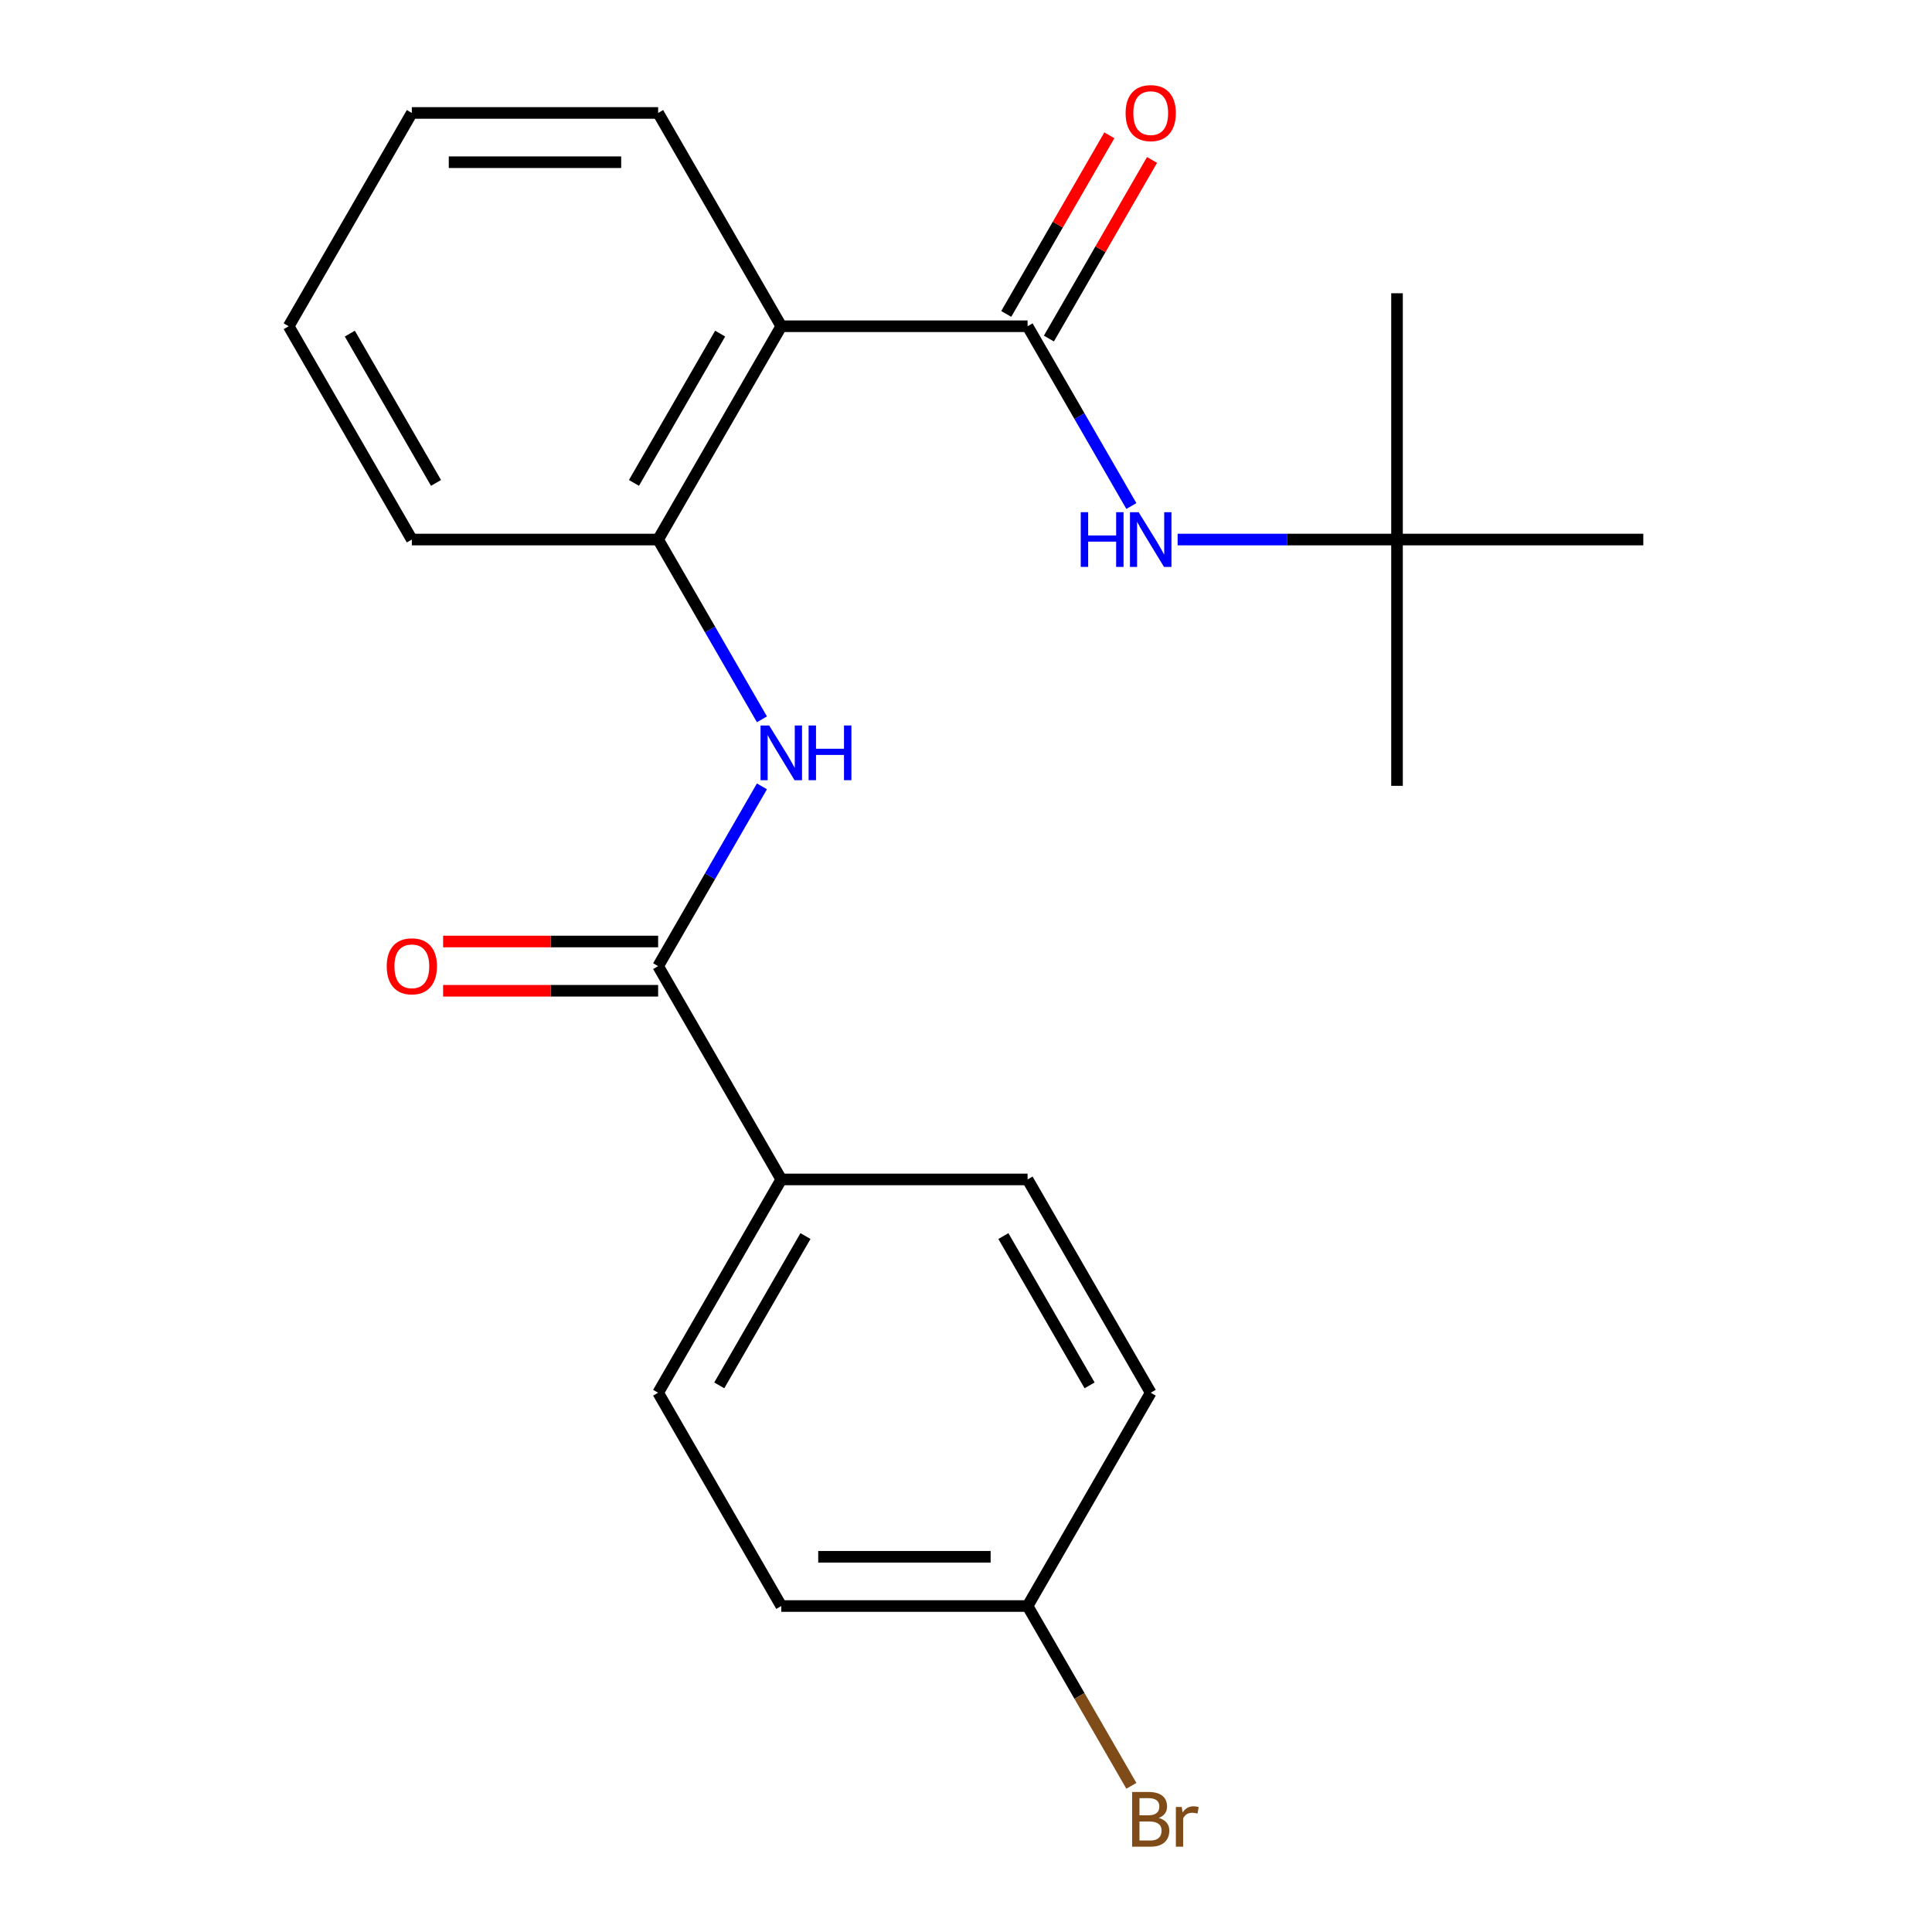 <?xml version='1.0' encoding='iso-8859-1'?>
<svg version='1.1' baseProfile='full'
              xmlns='http://www.w3.org/2000/svg'
                      xmlns:rdkit='http://www.rdkit.org/xml'
                      xmlns:xlink='http://www.w3.org/1999/xlink'
                  xml:space='preserve'
width='1000px' height='1000px' viewBox='0 0 1000 1000'>
<!-- END OF HEADER -->
<rect style='opacity:1.0;fill:#FFFFFF;stroke:none' width='1000' height='1000' x='0' y='0'> </rect>
<path class='bond-0' d='M 531.87,168.865 L 404.389,168.865' style='fill:none;fill-rule:evenodd;stroke:#000000;stroke-width:6px;stroke-linecap:butt;stroke-linejoin:miter;stroke-opacity:1' />
<path class='bond-4' d='M 531.87,168.865 L 558.733,215.393' style='fill:none;fill-rule:evenodd;stroke:#000000;stroke-width:6px;stroke-linecap:butt;stroke-linejoin:miter;stroke-opacity:1' />
<path class='bond-4' d='M 558.733,215.393 L 585.596,261.921' style='fill:none;fill-rule:evenodd;stroke:#0000FF;stroke-width:6px;stroke-linecap:butt;stroke-linejoin:miter;stroke-opacity:1' />
<path class='bond-6' d='M 542.911,175.239 L 569.6,129.011' style='fill:none;fill-rule:evenodd;stroke:#000000;stroke-width:6px;stroke-linecap:butt;stroke-linejoin:miter;stroke-opacity:1' />
<path class='bond-6' d='M 569.6,129.011 L 596.29,82.784' style='fill:none;fill-rule:evenodd;stroke:#FF0000;stroke-width:6px;stroke-linecap:butt;stroke-linejoin:miter;stroke-opacity:1' />
<path class='bond-6' d='M 520.83,162.491 L 547.52,116.263' style='fill:none;fill-rule:evenodd;stroke:#000000;stroke-width:6px;stroke-linecap:butt;stroke-linejoin:miter;stroke-opacity:1' />
<path class='bond-6' d='M 547.52,116.263 L 574.209,70.035' style='fill:none;fill-rule:evenodd;stroke:#FF0000;stroke-width:6px;stroke-linecap:butt;stroke-linejoin:miter;stroke-opacity:1' />
<path class='bond-3' d='M 404.389,168.865 L 340.648,279.268' style='fill:none;fill-rule:evenodd;stroke:#000000;stroke-width:6px;stroke-linecap:butt;stroke-linejoin:miter;stroke-opacity:1' />
<path class='bond-3' d='M 372.747,172.677 L 328.128,249.959' style='fill:none;fill-rule:evenodd;stroke:#000000;stroke-width:6px;stroke-linecap:butt;stroke-linejoin:miter;stroke-opacity:1' />
<path class='bond-15' d='M 404.389,168.865 L 340.648,58.462' style='fill:none;fill-rule:evenodd;stroke:#000000;stroke-width:6px;stroke-linecap:butt;stroke-linejoin:miter;stroke-opacity:1' />
<path class='bond-1' d='M 340.648,500.073 L 367.51,453.545' style='fill:none;fill-rule:evenodd;stroke:#000000;stroke-width:6px;stroke-linecap:butt;stroke-linejoin:miter;stroke-opacity:1' />
<path class='bond-1' d='M 367.51,453.545 L 394.373,407.017' style='fill:none;fill-rule:evenodd;stroke:#0000FF;stroke-width:6px;stroke-linecap:butt;stroke-linejoin:miter;stroke-opacity:1' />
<path class='bond-5' d='M 340.648,500.073 L 404.389,610.475' style='fill:none;fill-rule:evenodd;stroke:#000000;stroke-width:6px;stroke-linecap:butt;stroke-linejoin:miter;stroke-opacity:1' />
<path class='bond-7' d='M 340.648,487.324 L 285,487.324' style='fill:none;fill-rule:evenodd;stroke:#000000;stroke-width:6px;stroke-linecap:butt;stroke-linejoin:miter;stroke-opacity:1' />
<path class='bond-7' d='M 285,487.324 L 229.353,487.324' style='fill:none;fill-rule:evenodd;stroke:#FF0000;stroke-width:6px;stroke-linecap:butt;stroke-linejoin:miter;stroke-opacity:1' />
<path class='bond-7' d='M 340.648,512.821 L 285,512.821' style='fill:none;fill-rule:evenodd;stroke:#000000;stroke-width:6px;stroke-linecap:butt;stroke-linejoin:miter;stroke-opacity:1' />
<path class='bond-7' d='M 285,512.821 L 229.353,512.821' style='fill:none;fill-rule:evenodd;stroke:#FF0000;stroke-width:6px;stroke-linecap:butt;stroke-linejoin:miter;stroke-opacity:1' />
<path class='bond-2' d='M 394.373,372.323 L 367.51,325.795' style='fill:none;fill-rule:evenodd;stroke:#0000FF;stroke-width:6px;stroke-linecap:butt;stroke-linejoin:miter;stroke-opacity:1' />
<path class='bond-2' d='M 367.51,325.795 L 340.648,279.268' style='fill:none;fill-rule:evenodd;stroke:#000000;stroke-width:6px;stroke-linecap:butt;stroke-linejoin:miter;stroke-opacity:1' />
<path class='bond-16' d='M 340.648,279.268 L 213.166,279.268' style='fill:none;fill-rule:evenodd;stroke:#000000;stroke-width:6px;stroke-linecap:butt;stroke-linejoin:miter;stroke-opacity:1' />
<path class='bond-8' d='M 609.538,279.268 L 666.316,279.268' style='fill:none;fill-rule:evenodd;stroke:#0000FF;stroke-width:6px;stroke-linecap:butt;stroke-linejoin:miter;stroke-opacity:1' />
<path class='bond-8' d='M 666.316,279.268 L 723.093,279.268' style='fill:none;fill-rule:evenodd;stroke:#000000;stroke-width:6px;stroke-linecap:butt;stroke-linejoin:miter;stroke-opacity:1' />
<path class='bond-9' d='M 404.389,610.475 L 340.648,720.878' style='fill:none;fill-rule:evenodd;stroke:#000000;stroke-width:6px;stroke-linecap:butt;stroke-linejoin:miter;stroke-opacity:1' />
<path class='bond-9' d='M 416.908,639.784 L 372.289,717.066' style='fill:none;fill-rule:evenodd;stroke:#000000;stroke-width:6px;stroke-linecap:butt;stroke-linejoin:miter;stroke-opacity:1' />
<path class='bond-10' d='M 404.389,610.475 L 531.87,610.475' style='fill:none;fill-rule:evenodd;stroke:#000000;stroke-width:6px;stroke-linecap:butt;stroke-linejoin:miter;stroke-opacity:1' />
<path class='bond-17' d='M 723.093,279.268 L 723.093,406.749' style='fill:none;fill-rule:evenodd;stroke:#000000;stroke-width:6px;stroke-linecap:butt;stroke-linejoin:miter;stroke-opacity:1' />
<path class='bond-18' d='M 723.093,279.268 L 723.093,151.786' style='fill:none;fill-rule:evenodd;stroke:#000000;stroke-width:6px;stroke-linecap:butt;stroke-linejoin:miter;stroke-opacity:1' />
<path class='bond-19' d='M 723.093,279.268 L 850.575,279.268' style='fill:none;fill-rule:evenodd;stroke:#000000;stroke-width:6px;stroke-linecap:butt;stroke-linejoin:miter;stroke-opacity:1' />
<path class='bond-13' d='M 340.648,720.878 L 404.389,831.28' style='fill:none;fill-rule:evenodd;stroke:#000000;stroke-width:6px;stroke-linecap:butt;stroke-linejoin:miter;stroke-opacity:1' />
<path class='bond-12' d='M 531.87,610.475 L 595.611,720.878' style='fill:none;fill-rule:evenodd;stroke:#000000;stroke-width:6px;stroke-linecap:butt;stroke-linejoin:miter;stroke-opacity:1' />
<path class='bond-12' d='M 519.351,639.784 L 563.97,717.066' style='fill:none;fill-rule:evenodd;stroke:#000000;stroke-width:6px;stroke-linecap:butt;stroke-linejoin:miter;stroke-opacity:1' />
<path class='bond-11' d='M 531.87,831.28 L 595.611,720.878' style='fill:none;fill-rule:evenodd;stroke:#000000;stroke-width:6px;stroke-linecap:butt;stroke-linejoin:miter;stroke-opacity:1' />
<path class='bond-14' d='M 531.87,831.28 L 558.733,877.808' style='fill:none;fill-rule:evenodd;stroke:#000000;stroke-width:6px;stroke-linecap:butt;stroke-linejoin:miter;stroke-opacity:1' />
<path class='bond-14' d='M 558.733,877.808 L 585.596,924.336' style='fill:none;fill-rule:evenodd;stroke:#7F4C19;stroke-width:6px;stroke-linecap:butt;stroke-linejoin:miter;stroke-opacity:1' />
<path class='bond-23' d='M 531.87,831.28 L 404.389,831.28' style='fill:none;fill-rule:evenodd;stroke:#000000;stroke-width:6px;stroke-linecap:butt;stroke-linejoin:miter;stroke-opacity:1' />
<path class='bond-23' d='M 512.748,805.784 L 423.511,805.784' style='fill:none;fill-rule:evenodd;stroke:#000000;stroke-width:6px;stroke-linecap:butt;stroke-linejoin:miter;stroke-opacity:1' />
<path class='bond-20' d='M 340.648,58.462 L 213.166,58.462' style='fill:none;fill-rule:evenodd;stroke:#000000;stroke-width:6px;stroke-linecap:butt;stroke-linejoin:miter;stroke-opacity:1' />
<path class='bond-20' d='M 321.525,83.959 L 232.288,83.959' style='fill:none;fill-rule:evenodd;stroke:#000000;stroke-width:6px;stroke-linecap:butt;stroke-linejoin:miter;stroke-opacity:1' />
<path class='bond-22' d='M 213.166,279.268 L 149.425,168.865' style='fill:none;fill-rule:evenodd;stroke:#000000;stroke-width:6px;stroke-linecap:butt;stroke-linejoin:miter;stroke-opacity:1' />
<path class='bond-22' d='M 225.685,249.959 L 181.066,172.677' style='fill:none;fill-rule:evenodd;stroke:#000000;stroke-width:6px;stroke-linecap:butt;stroke-linejoin:miter;stroke-opacity:1' />
<path class='bond-21' d='M 213.166,58.462 L 149.425,168.865' style='fill:none;fill-rule:evenodd;stroke:#000000;stroke-width:6px;stroke-linecap:butt;stroke-linejoin:miter;stroke-opacity:1' />
<path  class='atom-3' d='M 398.129 375.51
L 407.409 390.51
Q 408.329 391.99, 409.809 394.67
Q 411.289 397.35, 411.369 397.51
L 411.369 375.51
L 415.129 375.51
L 415.129 403.83
L 411.249 403.83
L 401.289 387.43
Q 400.129 385.51, 398.889 383.31
Q 397.689 381.11, 397.329 380.43
L 397.329 403.83
L 393.649 403.83
L 393.649 375.51
L 398.129 375.51
' fill='#0000FF'/>
<path  class='atom-3' d='M 418.529 375.51
L 422.369 375.51
L 422.369 387.55
L 436.849 387.55
L 436.849 375.51
L 440.689 375.51
L 440.689 403.83
L 436.849 403.83
L 436.849 390.75
L 422.369 390.75
L 422.369 403.83
L 418.529 403.83
L 418.529 375.51
' fill='#0000FF'/>
<path  class='atom-5' d='M 559.391 265.108
L 563.231 265.108
L 563.231 277.148
L 577.711 277.148
L 577.711 265.108
L 581.551 265.108
L 581.551 293.428
L 577.711 293.428
L 577.711 280.348
L 563.231 280.348
L 563.231 293.428
L 559.391 293.428
L 559.391 265.108
' fill='#0000FF'/>
<path  class='atom-5' d='M 589.351 265.108
L 598.631 280.108
Q 599.551 281.588, 601.031 284.268
Q 602.511 286.948, 602.591 287.108
L 602.591 265.108
L 606.351 265.108
L 606.351 293.428
L 602.471 293.428
L 592.511 277.028
Q 591.351 275.108, 590.111 272.908
Q 588.911 270.708, 588.551 270.028
L 588.551 293.428
L 584.871 293.428
L 584.871 265.108
L 589.351 265.108
' fill='#0000FF'/>
<path  class='atom-7' d='M 582.611 58.542
Q 582.611 51.742, 585.971 47.943
Q 589.331 44.142, 595.611 44.142
Q 601.891 44.142, 605.251 47.943
Q 608.611 51.742, 608.611 58.542
Q 608.611 65.422, 605.211 69.343
Q 601.811 73.222, 595.611 73.222
Q 589.371 73.222, 585.971 69.343
Q 582.611 65.463, 582.611 58.542
M 595.611 70.022
Q 599.931 70.022, 602.251 67.142
Q 604.611 64.222, 604.611 58.542
Q 604.611 52.983, 602.251 50.182
Q 599.931 47.343, 595.611 47.343
Q 591.291 47.343, 588.931 50.142
Q 586.611 52.943, 586.611 58.542
Q 586.611 64.263, 588.931 67.142
Q 591.291 70.022, 595.611 70.022
' fill='#FF0000'/>
<path  class='atom-8' d='M 200.166 500.153
Q 200.166 493.353, 203.526 489.553
Q 206.886 485.753, 213.166 485.753
Q 219.446 485.753, 222.806 489.553
Q 226.166 493.353, 226.166 500.153
Q 226.166 507.033, 222.766 510.953
Q 219.366 514.833, 213.166 514.833
Q 206.926 514.833, 203.526 510.953
Q 200.166 507.073, 200.166 500.153
M 213.166 511.633
Q 217.486 511.633, 219.806 508.753
Q 222.166 505.833, 222.166 500.153
Q 222.166 494.593, 219.806 491.793
Q 217.486 488.953, 213.166 488.953
Q 208.846 488.953, 206.486 491.753
Q 204.166 494.553, 204.166 500.153
Q 204.166 505.873, 206.486 508.753
Q 208.846 511.633, 213.166 511.633
' fill='#FF0000'/>
<path  class='atom-15' d='M 599.751 940.963
Q 602.471 941.723, 603.831 943.403
Q 605.231 945.043, 605.231 947.483
Q 605.231 951.403, 602.711 953.643
Q 600.231 955.843, 595.511 955.843
L 585.991 955.843
L 585.991 927.523
L 594.351 927.523
Q 599.191 927.523, 601.631 929.483
Q 604.071 931.443, 604.071 935.043
Q 604.071 939.323, 599.751 940.963
M 589.791 930.723
L 589.791 939.603
L 594.351 939.603
Q 597.151 939.603, 598.591 938.483
Q 600.071 937.323, 600.071 935.043
Q 600.071 930.723, 594.351 930.723
L 589.791 930.723
M 595.511 952.643
Q 598.271 952.643, 599.751 951.323
Q 601.231 950.003, 601.231 947.483
Q 601.231 945.163, 599.591 944.003
Q 597.991 942.803, 594.911 942.803
L 589.791 942.803
L 589.791 952.643
L 595.511 952.643
' fill='#7F4C19'/>
<path  class='atom-15' d='M 611.671 935.283
L 612.111 938.123
Q 614.271 934.923, 617.791 934.923
Q 618.911 934.923, 620.431 935.323
L 619.831 938.683
Q 618.111 938.283, 617.151 938.283
Q 615.471 938.283, 614.351 938.963
Q 613.271 939.603, 612.391 941.163
L 612.391 955.843
L 608.631 955.843
L 608.631 935.283
L 611.671 935.283
' fill='#7F4C19'/>
</svg>
